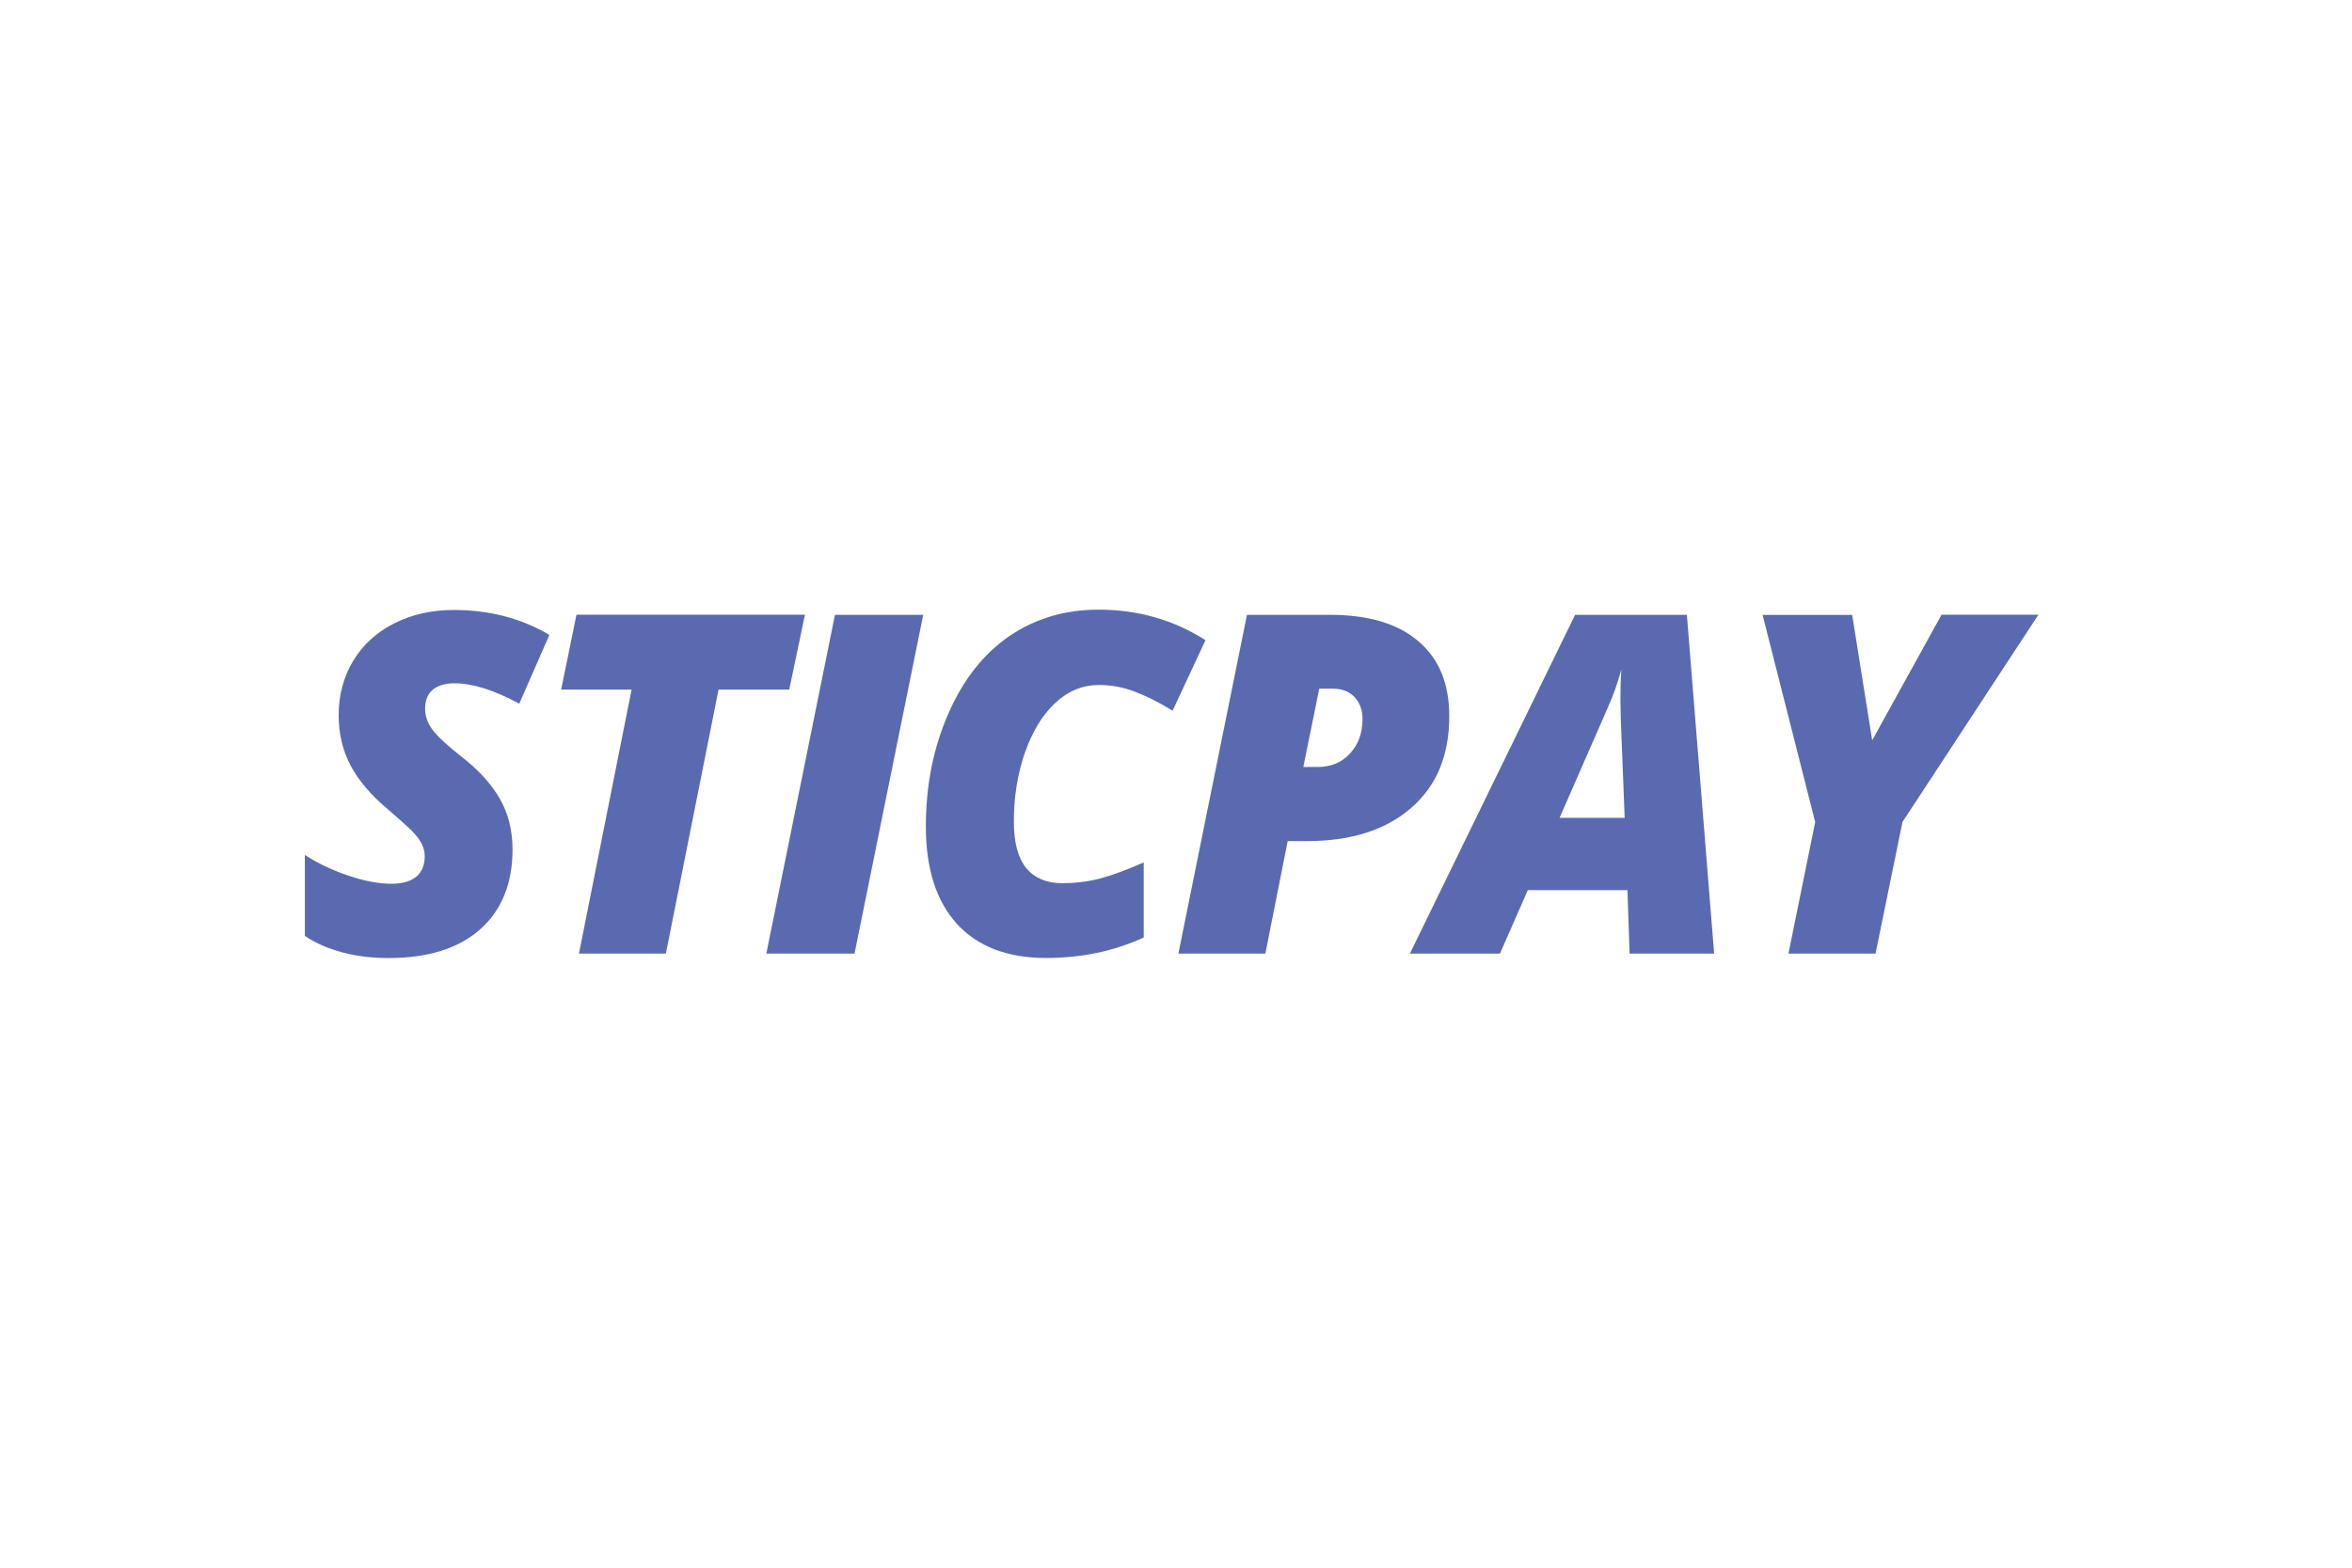 <svg width="270" height="180" viewBox="0 0 270 180" fill="none" xmlns="http://www.w3.org/2000/svg">
<rect width="270" height="180" fill="white"/>
<g clip-path="url(#clip0_1035_283)">
<path d="M58.836 97.544C58.836 101.472 57.58 104.529 55.077 106.745C52.574 108.925 49.089 110 44.621 110C42.746 110 40.981 109.803 39.312 109.356C37.636 108.903 36.204 108.289 35 107.455V98.159C36.418 99.102 38.064 99.87 39.91 100.514C41.756 101.143 43.433 101.472 44.924 101.472C46.187 101.472 47.139 101.201 47.789 100.66C48.432 100.119 48.757 99.314 48.757 98.32C48.757 97.859 48.653 97.391 48.454 96.974C48.24 96.542 47.952 96.126 47.582 95.716C47.206 95.284 46.202 94.37 44.57 92.966C42.576 91.291 41.129 89.587 40.228 87.861C39.327 86.12 38.877 84.218 38.877 82.141C38.877 79.815 39.43 77.724 40.545 75.873C41.66 74.023 43.233 72.597 45.271 71.565C47.302 70.541 49.576 70.037 52.101 70.037C56.163 70.037 59.818 70.987 63.067 72.896L59.611 80.795C56.702 79.223 54.228 78.455 52.19 78.455C51.105 78.455 50.263 78.704 49.672 79.201C49.096 79.691 48.801 80.415 48.801 81.366C48.801 82.236 49.089 83.048 49.657 83.802C50.226 84.562 51.311 85.564 52.906 86.822C54.907 88.365 56.399 90.004 57.366 91.693C58.348 93.39 58.836 95.328 58.836 97.544Z" fill="#596AB1"/>
<path d="M76.439 109.488H66.463L72.504 79.179H64.418L66.175 70.585H92.403L90.602 79.179H82.487L76.439 109.488Z" fill="#596AB1"/>
<path d="M87.973 109.488L95.852 70.593H105.983L98.097 109.488H87.973Z" fill="#596AB1"/>
<path d="M126.119 78.652C124.273 78.652 122.612 79.34 121.135 80.715C119.658 82.097 118.499 84.006 117.65 86.434C116.808 88.87 116.387 91.496 116.387 94.341C116.387 96.725 116.86 98.495 117.812 99.68C118.765 100.821 120.131 101.406 121.918 101.406C123.313 101.406 124.768 101.253 126.2 100.894C127.655 100.506 129.353 99.877 131.295 99.022V107.638C127.84 109.239 124.089 109.993 120.064 109.993C115.649 109.993 112.222 108.676 109.852 106.08C107.467 103.454 106.286 99.731 106.286 94.904C106.286 90.172 107.142 85.849 108.877 81.914C110.598 77.98 112.953 75.025 115.914 73.006C118.883 71.002 122.279 70 126.112 70C130.616 70 134.707 71.163 138.384 73.503L134.611 81.6C133.031 80.627 131.576 79.91 130.247 79.406C128.918 78.894 127.552 78.652 126.119 78.652Z" fill="#596AB1"/>
<path d="M166.37 82.244C166.37 86.713 164.922 90.238 161.998 92.761C159.074 95.314 155.079 96.572 150.014 96.572H147.821L145.259 109.488H135.275L143.147 70.593H152.665C157.08 70.593 160.47 71.602 162.803 73.613C165.203 75.624 166.37 78.506 166.37 82.244ZM149.615 88.066H151.232C152.776 88.066 154.031 87.561 154.983 86.508C155.936 85.469 156.409 84.167 156.409 82.558C156.409 81.512 156.091 80.671 155.486 80.028C154.88 79.391 154.046 79.069 152.96 79.069H151.446L149.615 88.066Z" fill="#596AB1"/>
<path d="M186.823 102.203H175.386L172.188 109.488H161.851L180.813 70.593H193.646L196.777 109.488H187.074L186.823 102.203ZM179.033 93.902H186.506L186.063 82.624L186.019 80.335C186.019 79.004 186.048 77.841 186.129 76.846C185.716 78.367 185.206 79.83 184.564 81.264L179.033 93.902Z" fill="#596AB1"/>
<path d="M214.92 85.001L222.88 70.585H234L218.397 94.377L215.304 109.488H205.306L208.377 94.392L202.337 70.6H212.623L214.92 85.001Z" fill="#596AB1"/>
</g>
<defs>
<clipPath id="clip0_1035_283">
<rect width="199" height="40" fill="white" transform="translate(35 70)"/>
</clipPath>
</defs>
</svg>
